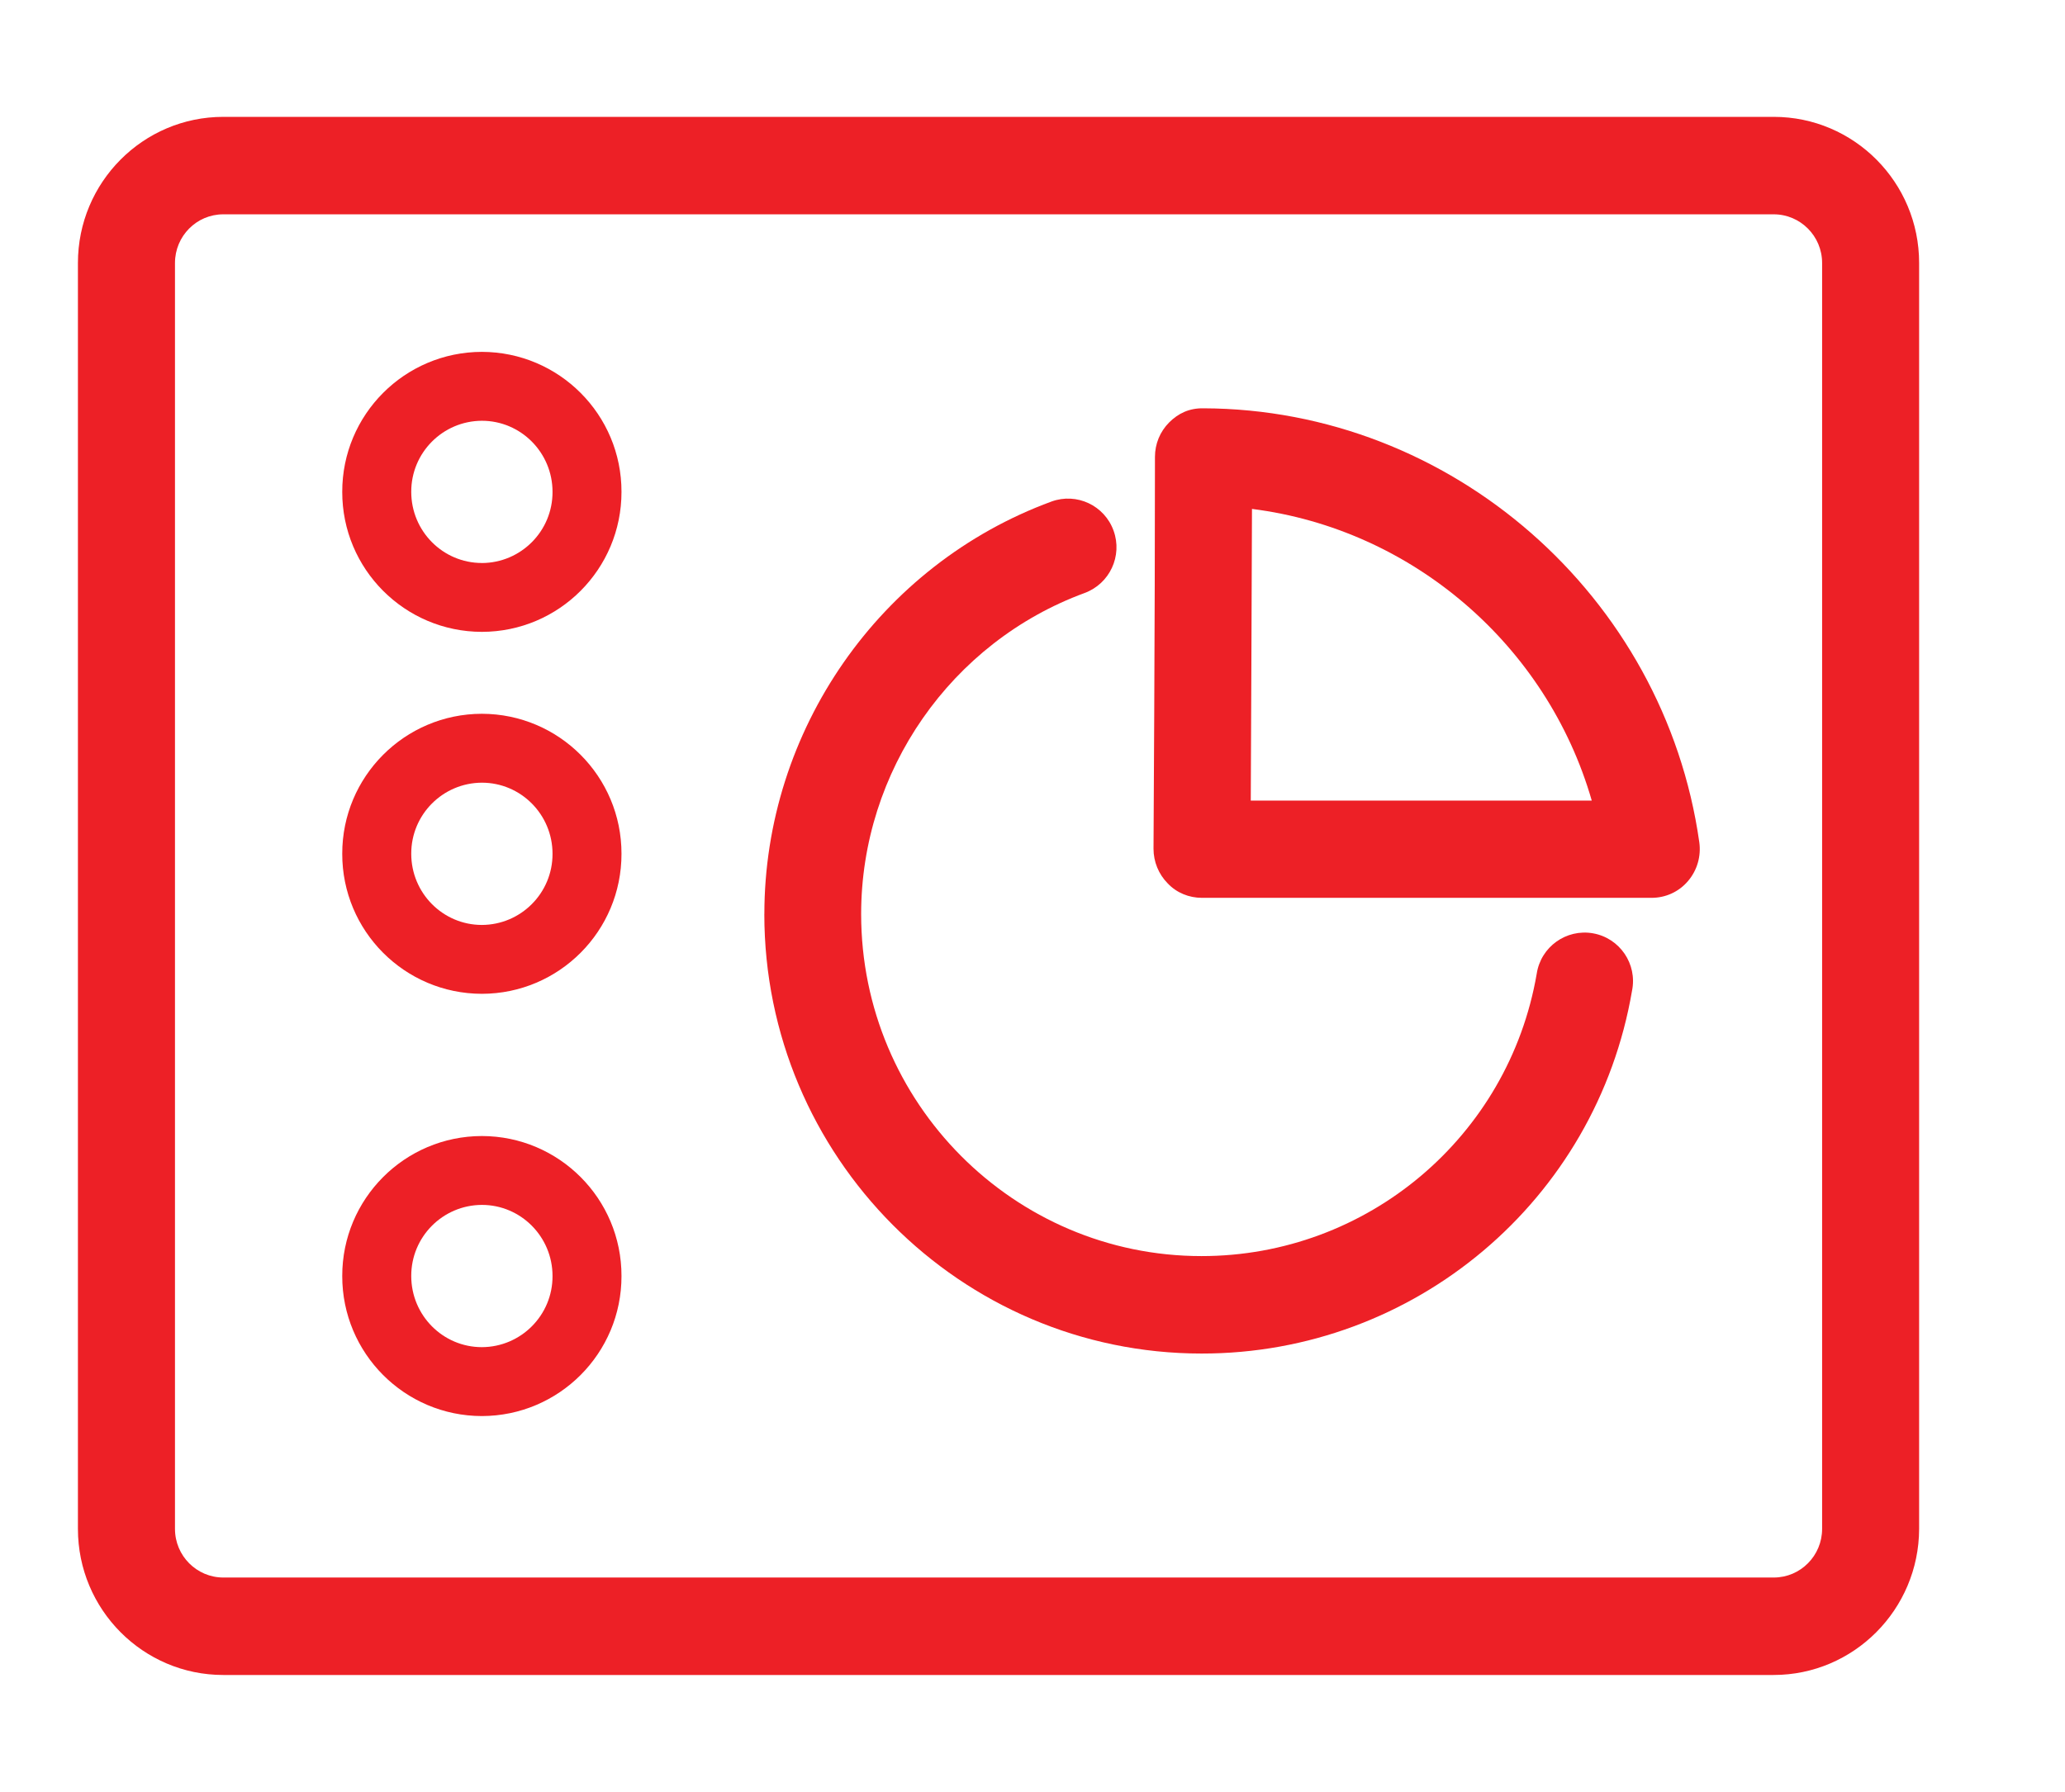 <svg xmlns="http://www.w3.org/2000/svg" xmlns:xlink="http://www.w3.org/1999/xlink" fill="none" version="1.1" width="53" height="46" viewBox="0 0 53 46"><defs><mask id="master_svg0_437_13129" style="mask-type:alpha" maskUnits="objectBoundingBox"><g><rect x="0" y="0" width="53" height="46" rx="0" fill="#FFFFFF" fill-opacity="1"/></g></mask></defs><g mask="url(#master_svg0_437_13129)"><g><g><path d="M12.368,9.033C14.35,9.037,15.954,10.645,15.951,12.627C15.953,14.609,14.35,16.218,12.368,16.221C10.386,16.218,8.781,14.609,8.784,12.627C8.781,10.645,10.386,9.036,12.368,9.033ZM12.368,14.454C13.373,14.45,14.185,13.632,14.181,12.627C14.181,11.618,13.368,10.802,12.368,10.802C11.363,10.806,10.552,11.623,10.555,12.627C10.555,13.637,11.368,14.453,12.368,14.453L12.368,14.454ZM12.368,18.324C14.35,18.328,15.953,19.936,15.951,21.918C15.954,23.9,14.35,25.51,12.368,25.513C10.385,25.51,8.781,23.901,8.784,21.918C8.781,19.936,10.386,18.327,12.368,18.324ZM12.368,23.745C13.373,23.741,14.185,22.923,14.181,21.918C14.181,20.909,13.368,20.093,12.368,20.093C11.363,20.097,10.552,20.914,10.555,21.918C10.555,22.928,11.368,23.745,12.368,23.745ZM12.368,29.164C14.35,29.167,15.954,30.776,15.951,32.758C15.954,34.74,14.35,36.349,12.368,36.353C10.385,36.35,8.781,34.74,8.784,32.758C8.781,30.776,10.386,29.167,12.368,29.164ZM12.368,34.584C13.373,34.58,14.185,33.763,14.181,32.758C14.181,31.749,13.368,30.932,12.368,30.932C11.363,30.936,10.552,31.753,10.555,32.758C10.555,33.768,11.368,34.584,12.368,34.584Z" fill="#ED2026" fill-opacity="1"/></g><g><path d="M45.519,43L5.731,43C3.672,43,2,41.32,2,39.249L2,6.751C2,4.68,3.672,3,5.731,3L45.525,3C47.584,3,49.256,4.68,49.256,6.751L49.256,39.249C49.25,41.32,47.578,43,45.519,43ZM5.731,5.502C5.043,5.502,4.491,6.064,4.491,6.751L4.491,39.249C4.491,39.941,5.05,40.498,5.731,40.498L45.525,40.498C46.213,40.498,46.766,39.936,46.766,39.249L46.766,6.751C46.766,6.059,46.206,5.502,45.525,5.502L5.732,5.502L5.731,5.502Z" fill="#ED2026" fill-opacity="1"/></g><g><path d="M42.391,23.049L30.848,23.049C30.516,23.049,30.197,22.919,29.97,22.678C29.736,22.441,29.606,22.122,29.606,21.789C29.606,21.789,29.643,15.814,29.643,11.73C29.643,11.396,29.772,11.082,30.006,10.846C30.24,10.612,30.522,10.476,30.885,10.482C37.247,10.5,42.717,15.295,43.614,21.622C43.664,21.98,43.559,22.344,43.325,22.617C43.091,22.895,42.748,23.049,42.391,23.049ZM32.102,20.553L40.854,20.553C39.705,16.562,36.244,13.583,32.133,13.065C32.126,15.765,32.108,18.866,32.102,20.553Z" fill="#ED2026" fill-opacity="1"/></g><g><path d="M19.618,23.466C19.618,18.751,22.582,14.494,26.988,12.875C27.635,12.64,28.349,12.976,28.581,13.624C28.815,14.271,28.482,14.986,27.836,15.224C24.407,16.485,22.102,19.796,22.102,23.466C22.102,28.31,26.023,32.246,30.836,32.246C35.086,32.248,38.72,29.187,39.441,24.999C39.545,24.308,40.198,23.839,40.886,23.96C41.573,24.082,42.026,24.746,41.888,25.431C40.971,30.815,36.303,34.752,30.841,34.748C24.651,34.748,19.617,29.688,19.617,23.466L19.618,23.466Z" fill="#ED2026" fill-opacity="1"/></g></g></g></svg>